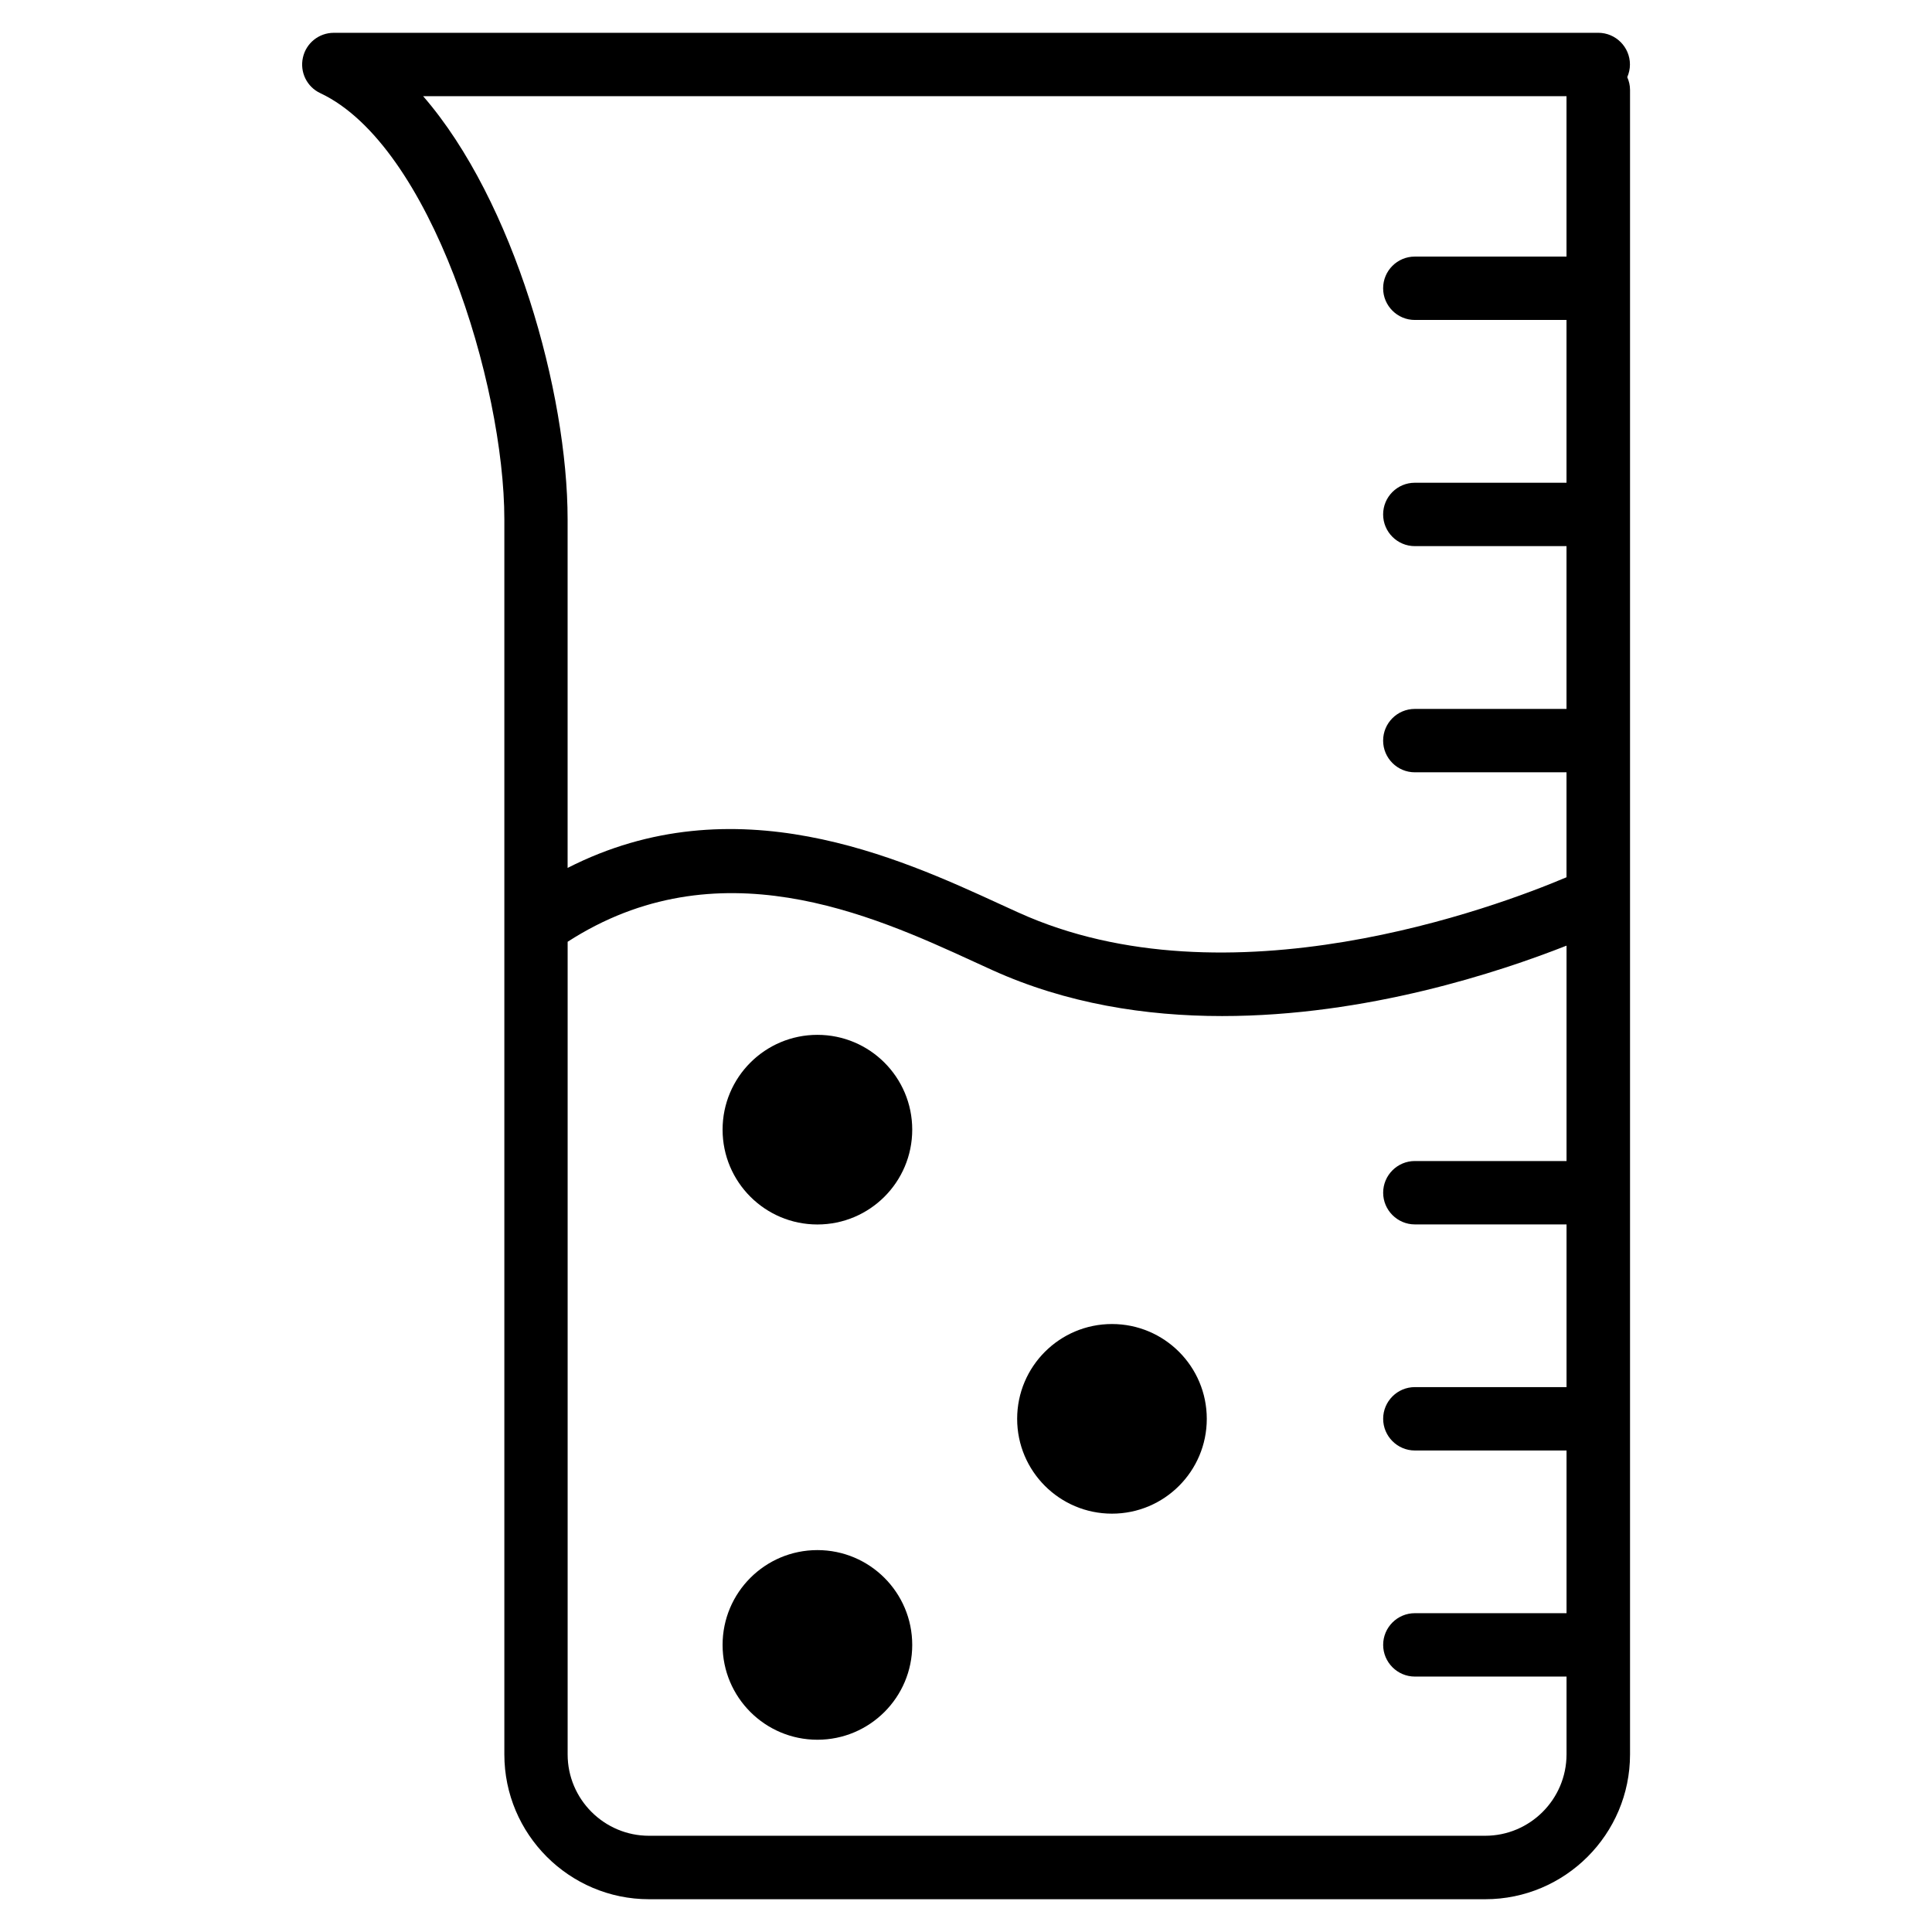 <?xml version="1.0" encoding="UTF-8"?>
<!-- Uploaded to: ICON Repo, www.iconrepo.com, Generator: ICON Repo Mixer Tools -->
<svg fill="#000000" width="800px" height="800px" version="1.1" viewBox="144 144 512 512" xmlns="http://www.w3.org/2000/svg">
 <g>
  <path d="m575.95 161.09c0-4.641-3.777-8.398-8.398-8.398l-335.09 0.004c-3.945 0-7.348 2.731-8.188 6.57-0.859 3.84 1.051 7.766 4.617 9.426 29.305 13.793 48.766 77.125 48.766 112.96v327.29c0 21.16 17.215 38.375 38.352 38.375h221.59c21.16 0 38.375-17.215 38.375-38.375v-441.11c0-1.195-0.273-2.332-0.734-3.379 0.438-1.031 0.711-2.144 0.711-3.363zm-319.81 8.398h303v42.508h-40.199c-4.641 0-8.398 3.758-8.398 8.398s3.777 8.398 8.398 8.398h40.199v43.141h-40.199c-4.641 0-8.398 3.758-8.398 8.398s3.777 8.398 8.398 8.398h40.199v43.141h-40.199c-4.641 0-8.398 3.758-8.398 8.398s3.777 8.398 8.398 8.398h40.199v27.816c-18.684 7.914-89.742 34.555-145.27 9.34l-4.828-2.203c-26.953-12.387-70.367-32.203-114.62-9.613v-92.359c0-33.566-14.168-84.367-38.289-112.16zm281.44 461.01h-221.59c-11.883 0-21.559-9.676-21.559-21.559v-215.36c39.652-25.59 80.379-7.262 107.59 5.246l4.914 2.246c19.691 8.922 40.723 12.195 60.941 12.195 38.375 0 73.516-11.672 91.273-18.66v57.078h-40.199c-4.641 0-8.398 3.777-8.398 8.398 0 4.617 3.777 8.398 8.398 8.398h40.199v43.117h-40.199c-4.641 0-8.398 3.777-8.398 8.398 0 4.617 3.777 8.398 8.398 8.398h40.199v43.117h-40.199c-4.641 0-8.398 3.777-8.398 8.398 0 4.617 3.777 8.398 8.398 8.398h40.199v20.594c-0.004 11.938-9.684 21.594-21.562 21.594z"/>
  <path d="m385.75 443.37c0 13.879-11.25 25.129-25.129 25.129-13.879 0-25.129-11.25-25.129-25.129 0-13.875 11.25-25.125 25.129-25.125 13.879 0 25.129 11.25 25.129 25.125"/>
  <path d="m463.81 520.01c0 13.875-11.25 25.125-25.125 25.125-13.879 0-25.129-11.25-25.129-25.125 0-13.879 11.25-25.129 25.129-25.129 13.875 0 25.125 11.25 25.125 25.129"/>
  <path d="m385.75 579.92c0 13.879-11.25 25.129-25.129 25.129-13.879 0-25.129-11.25-25.129-25.129s11.25-25.129 25.129-25.129c13.879 0 25.129 11.25 25.129 25.129"/>
 </g>
</svg>